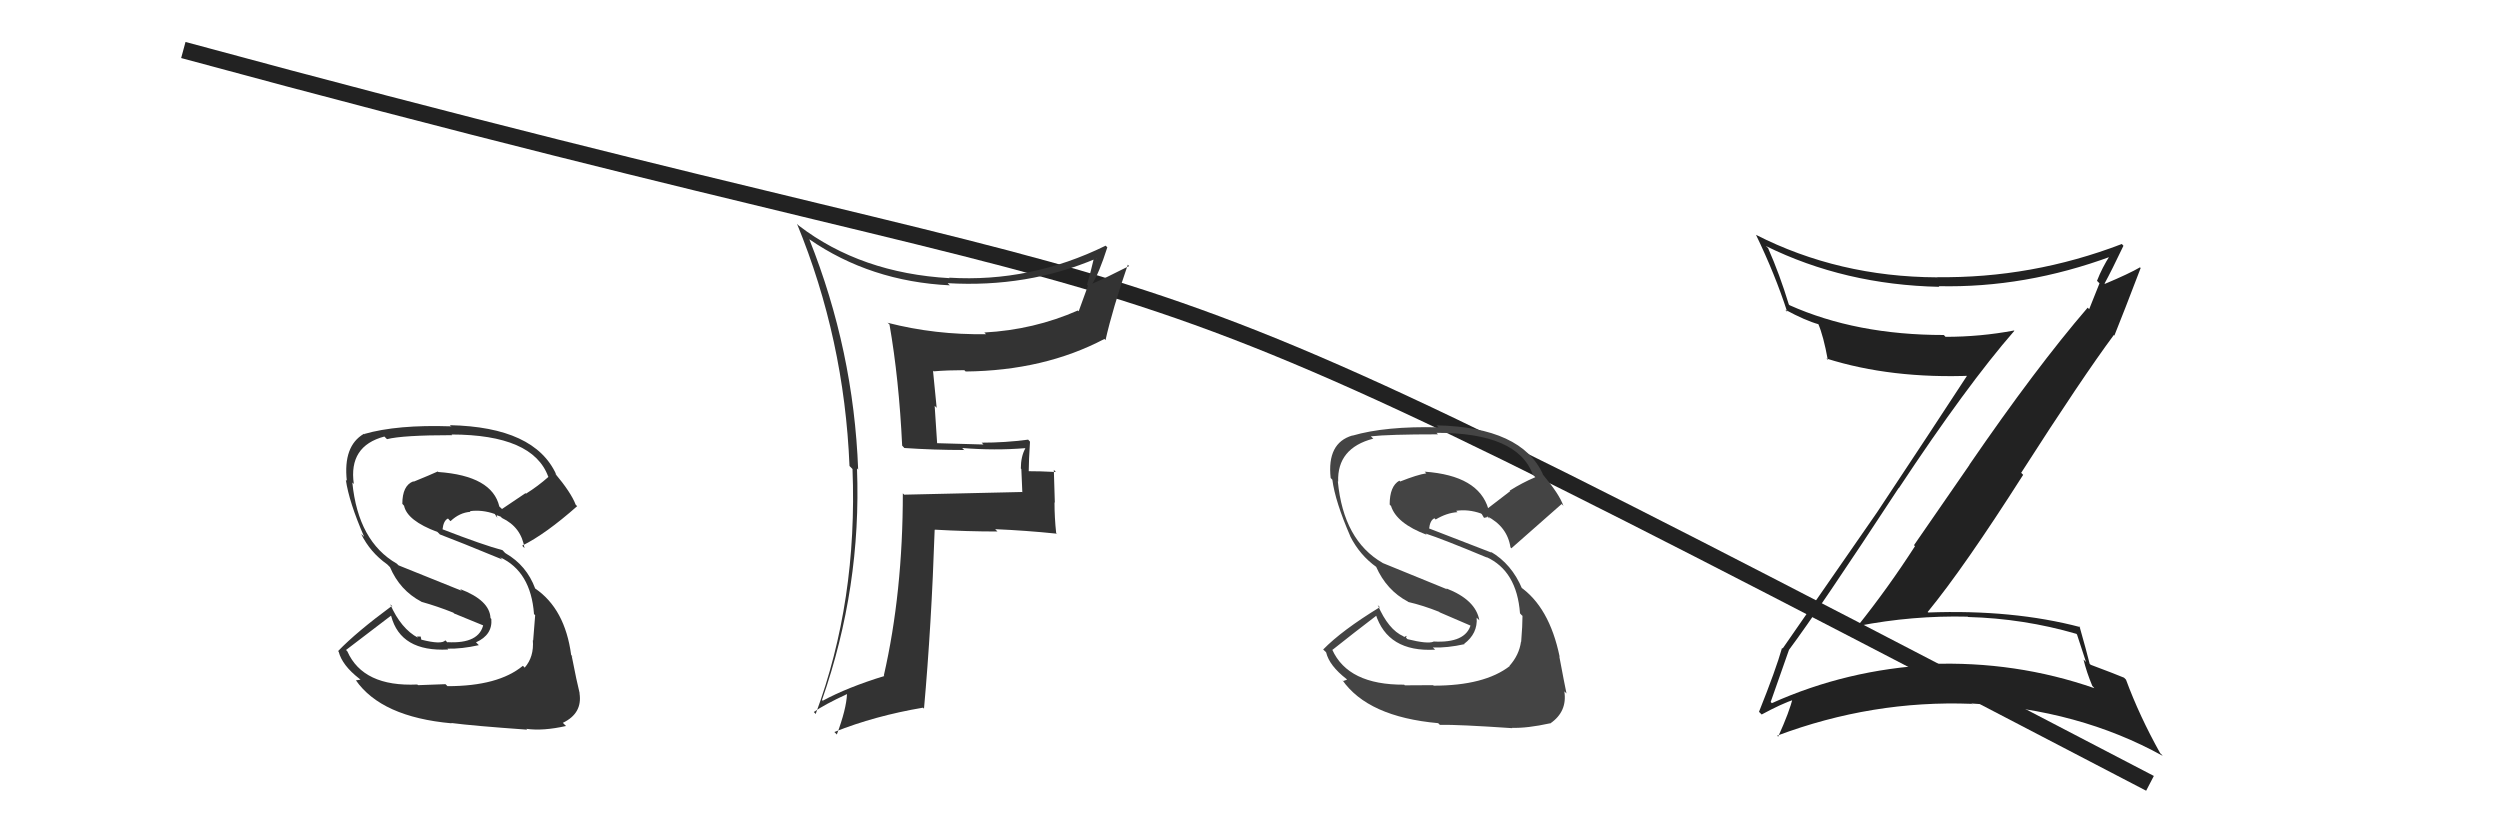 <svg xmlns="http://www.w3.org/2000/svg" width="150" height="50" viewBox="0,0,150,50"><path d="M11 3 C81 22,58 10,129 47" stroke="#222" fill="none"/><path fill="#333" d="M26.78 41.10L26.73 41.05L25.08 41.11L25.04 41.07Q21.79 41.22 20.84 39.08L20.68 38.92L20.76 39.00Q22.01 38.04 23.46 36.94L23.46 36.94L23.47 36.96Q24.04 39.12 26.89 38.97L26.83 38.90L26.85 38.92Q27.70 38.94 28.73 38.71L28.62 38.60L28.56 38.54Q29.56 38.09 29.48 37.14L29.44 37.09L29.43 37.09Q29.39 36.02 27.60 35.34L27.71 35.45L23.91 33.92L23.81 33.82Q21.49 32.49 21.14 28.95L21.16 28.97L21.23 29.04Q20.90 26.76 23.07 26.19L23.07 26.20L23.22 26.35Q24.16 26.11 27.13 26.11L27.08 26.06L27.09 26.07Q31.97 26.08 32.89 28.59L32.88 28.59L32.91 28.61Q32.28 29.17 31.56 29.62L31.53 29.59L30.12 30.54L29.96 30.39Q29.53 28.55 26.30 28.32L26.28 28.30L26.26 28.29Q25.85 28.48 24.82 28.90L24.66 28.74L24.80 28.88Q24.14 29.13 24.14 30.23L24.24 30.34L24.24 30.33Q24.42 31.24 26.25 31.92L26.42 32.09L26.38 32.06Q27.47 32.47 30.14 33.57L30.13 33.56L30.01 33.44Q31.85 34.29 32.04 36.84L32.01 36.82L32.11 36.91Q32.07 37.44 31.99 38.43L32.10 38.54L31.97 38.41Q32.05 39.41 31.48 40.06L31.43 40.00L31.37 39.95Q29.90 41.17 26.85 41.17ZM31.52 43.67L31.60 43.75L31.58 43.73Q32.59 43.87 33.96 43.56L33.77 43.37L33.77 43.37Q34.96 42.80 34.77 41.59L34.65 41.47L34.78 41.60Q34.61 40.93 34.30 39.34L34.41 39.44L34.27 39.30Q33.90 36.53 32.11 35.31L31.98 35.18L32.11 35.31Q31.60 33.93 30.34 33.20L30.30 33.17L30.15 33.01Q29.01 32.71 26.53 31.75L26.57 31.80L26.55 31.77Q26.61 31.23 26.88 31.11L26.96 31.20L27.03 31.27Q27.58 30.75 28.23 30.71L28.12 30.60L28.19 30.67Q28.93 30.57 29.69 30.84L29.68 30.83L29.84 31.07L29.80 30.91L30.10 31.02L30.03 30.99L30.12 31.08Q31.28 31.63 31.47 32.89L31.34 32.75L31.33 32.74Q32.73 32.05 34.63 30.37L34.50 30.24L34.54 30.28Q34.27 29.56 33.28 28.38L33.21 28.31L33.38 28.48Q32.09 25.62 26.99 25.51L27.14 25.66L27.05 25.58Q23.83 25.47 21.85 26.04L21.92 26.11L21.83 26.03Q20.58 26.76 20.81 28.85L20.80 28.84L20.75 28.79Q20.94 30.12 21.85 32.21L21.71 32.07L21.67 32.04Q22.21 33.14 23.23 33.86L23.29 33.92L23.40 34.03Q23.99 35.42 25.28 36.10L25.35 36.17L25.29 36.11Q26.25 36.38 27.20 36.76L27.25 36.81L29.18 37.60L29.01 37.43Q28.78 38.64 26.84 38.53L26.88 38.58L26.72 38.42Q26.50 38.69 25.28 38.38L25.28 38.38L25.24 38.19L25.01 38.19L25.09 38.27Q24.06 37.73 23.41 36.25L23.60 36.44L23.52 36.35Q21.39 37.92 20.29 39.06L20.29 39.07L20.32 39.10Q20.53 39.92 21.56 40.72L21.63 40.78L21.36 40.82L21.34 40.80Q22.88 43.02 27.10 43.40L27.16 43.46L27.08 43.38Q28.39 43.55 31.63 43.78Z"/><path fill="#333" d="M54.27 26.88L54.19 26.80L54.26 26.88Q56.02 27.00 57.84 27.00L57.88 27.03L57.73 26.88Q59.68 27.04 61.51 26.89L61.53 26.91L61.52 26.90Q61.25 27.39 61.25 28.11L61.28 28.14L61.34 29.54L61.32 29.52Q59.01 29.57 54.25 29.68L54.12 29.55L54.17 29.60Q54.17 35.54 53.03 40.53L53.05 40.55L53.06 40.56Q50.85 41.24 49.37 42.04L49.45 42.13L49.32 42.00Q51.69 35.23 51.42 28.11L51.43 28.11L51.49 28.18Q51.22 21.02 48.56 14.36L48.44 14.24L48.55 14.35Q52.23 16.89 56.99 17.12L56.91 17.04L56.86 16.99Q61.63 17.27 65.78 15.51L65.82 15.56L65.66 15.39Q65.45 16.29 65.22 17.09L65.28 17.14L64.72 18.68L64.67 18.63Q62.03 19.79 59.06 19.95L59.16 20.05L59.16 20.05Q56.12 20.10 53.27 19.37L53.21 19.32L53.37 19.47Q53.94 22.74 54.13 26.74ZM66.38 14.78L66.32 14.72L66.34 14.74Q61.82 16.96 56.95 16.66L56.82 16.53L56.98 16.69Q51.66 16.39 47.93 13.54L47.87 13.48L47.82 13.43Q50.66 20.34 50.97 27.96L51.09 28.08L51.15 28.14Q51.46 36.06 48.94 42.84L48.82 42.71L48.83 42.72Q49.45 42.28 50.83 41.64L50.83 41.64L50.82 41.64Q50.78 42.55 50.21 44.07L50.15 44.01L50.06 43.92Q52.49 42.95 55.38 42.46L55.30 42.38L55.44 42.52Q55.89 37.49 56.08 31.78L56.13 31.83L56.09 31.78Q58.02 31.89 59.85 31.89L59.72 31.76L59.70 31.75Q61.57 31.83 63.40 32.02L63.46 32.08L63.37 31.98Q63.27 31.05 63.27 30.14L63.29 30.16L63.23 28.19L63.35 28.32Q62.43 28.27 61.59 28.27L61.73 28.40L61.72 28.39Q61.73 27.53 61.80 26.50L61.67 26.36L61.68 26.38Q60.31 26.56 58.90 26.56L58.88 26.54L59.01 26.67Q57.56 26.63 56.19 26.59L56.23 26.63L56.08 24.35L56.20 24.47Q56.09 23.30 55.98 22.24L55.97 22.23L56.02 22.28Q56.87 22.21 57.86 22.21L58.04 22.39L57.94 22.29Q62.65 22.24 66.26 20.34L66.26 20.33L66.33 20.41Q66.76 18.51 67.67 15.88L67.69 15.91L67.75 15.96Q66.34 16.68 65.54 17.02L65.67 17.16L65.54 17.02Q65.94 16.40 66.44 14.84Z"/><path fill="#222" d="M107.37 39.02L107.41 39.06L107.34 38.99Q109.16 36.55 113.92 29.28L113.83 29.18L113.93 29.29Q118.01 23.12 120.86 19.85L120.77 19.75L120.84 19.83Q118.83 20.21 116.73 20.21L116.65 20.12L116.62 20.10Q111.37 20.10 107.37 18.31L107.44 18.38L107.33 18.27Q106.78 16.46 106.09 14.90L106.11 14.91L105.95 14.76Q110.68 17.09 116.36 17.21L116.20 17.05L116.32 17.17Q121.50 17.29 126.68 15.38L126.50 15.21L126.61 15.31Q126.13 16.05 125.82 16.85L125.97 17.00L125.35 18.55L125.26 18.46Q122.16 22.06 118.16 27.89L118.17 27.89L114.84 32.71L114.90 32.77Q113.29 35.27 111.46 37.56L111.43 37.52L111.47 37.56Q114.75 36.92 118.06 37.00L118.08 37.02L118.08 37.02Q121.42 37.11 124.58 38.03L124.62 38.07L125.16 39.72L125.01 39.57Q125.19 40.32 125.54 41.16L125.61 41.23L125.66 41.29Q120.94 39.65 115.81 39.84L115.78 39.82L115.87 39.90Q110.80 40.17 106.31 42.19L106.17 42.04L106.24 42.12Q106.62 41.05 107.34 38.99ZM105.60 42.77L105.67 42.84L105.70 42.87Q106.88 42.23 107.68 41.96L107.63 41.90L107.57 41.85Q107.38 42.68 106.69 44.20L106.73 44.24L106.63 44.14Q112.33 42.00 118.30 42.23L118.41 42.33L118.29 42.21Q124.74 42.57 129.76 45.35L129.72 45.30L129.61 45.19Q128.36 42.95 127.56 40.78L127.41 40.63L127.44 40.66Q126.97 40.46 125.45 39.89L125.40 39.85L125.38 39.83Q125.19 39.06 124.77 37.58L124.80 37.61L124.83 37.63Q120.78 36.56 115.68 36.75L115.71 36.77L115.66 36.72Q117.85 34.05 121.39 28.49L121.27 28.37L121.27 28.37Q124.93 22.66 126.83 20.10L126.87 20.14L126.86 20.14Q127.41 18.78 128.44 16.08L128.32 15.97L128.40 16.04Q127.75 16.42 126.30 17.03L126.24 16.97L126.28 17.00Q126.68 16.27 127.41 14.74L127.40 14.74L127.31 14.64Q121.91 16.71 116.20 16.63L116.30 16.73L116.20 16.64Q110.31 16.61 105.36 14.09L105.42 14.15L105.36 14.09Q106.50 16.45 107.23 18.70L107.26 18.74L107.11 18.58Q108.33 19.24 109.13 19.46L109.12 19.45L109.09 19.42Q109.41 20.16 109.67 21.60L109.69 21.62L109.58 21.51Q113.47 22.74 118.34 22.54L118.27 22.47L118.15 22.35Q115.94 25.74 112.63 30.73L112.63 30.73L106.96 38.91L106.92 38.88Q106.56 40.16 105.54 42.71Z"/><path fill="#444" d="M86.05 41.17L85.99 41.11L84.29 41.12L84.25 41.08Q80.88 41.10 79.93 38.97L79.89 38.93L79.95 38.99Q81.18 38.01 82.62 36.91L82.67 36.95L82.53 36.82Q83.25 39.14 86.11 38.98L86.08 38.95L85.97 38.85Q86.84 38.88 87.87 38.65L87.77 38.55L87.85 38.63Q88.67 38.01 88.60 37.06L88.75 37.21L88.76 37.22Q88.55 35.99 86.77 35.30L86.83 35.36L82.96 33.78L82.95 33.77Q80.61 32.42 80.27 28.88L80.36 28.97L80.29 28.90Q80.22 26.89 82.39 26.32L82.43 26.35L82.25 26.18Q83.31 26.06 86.28 26.06L86.19 25.97L86.19 25.97Q91.06 25.96 91.97 28.48L92.02 28.53L92.12 28.63Q91.30 28.98 90.58 29.44L90.61 29.47L89.27 30.50L89.30 30.53Q88.71 28.53 85.48 28.30L85.62 28.44L85.58 28.40Q85.04 28.48 84.01 28.89L83.97 28.85L83.96 28.84Q83.38 29.17 83.38 30.27L83.43 30.33L83.46 30.35Q83.78 31.40 85.61 32.09L85.52 32.00L85.53 32.01Q86.55 32.34 89.21 33.45L89.20 33.43L89.18 33.42Q91.01 34.25 91.20 36.80L91.30 36.91L91.35 36.95Q91.35 37.52 91.27 38.51L91.27 38.51L91.26 38.50Q91.15 39.30 90.57 39.95L90.75 40.12L90.59 39.96Q89.07 41.14 86.02 41.14ZM90.87 43.82L90.68 43.63L90.72 43.67Q91.63 43.70 93.00 43.40L93.16 43.56L93.01 43.41Q94.05 42.70 93.86 41.48L93.89 41.51L93.99 41.61Q93.86 40.99 93.56 39.39L93.53 39.36L93.58 39.41Q92.96 36.40 91.17 35.18L91.20 35.20L91.33 35.33Q90.70 33.83 89.44 33.10L89.42 33.08L89.50 33.16Q88.12 32.62 85.65 31.67L85.71 31.73L85.74 31.76Q85.80 31.21 86.06 31.10L86.05 31.08L86.14 31.17Q86.80 30.77 87.45 30.73L87.36 30.64L87.36 30.65Q88.10 30.54 88.86 30.81L88.91 30.85L89.04 31.07L89.14 31.05L89.29 31.01L89.38 31.14L89.20 30.96Q90.44 31.59 90.63 32.85L90.63 32.84L90.68 32.90Q91.80 31.92 93.70 30.24L93.83 30.38L93.80 30.34Q93.56 29.65 92.57 28.47L92.51 28.40L92.59 28.48Q91.30 25.63 86.19 25.52L86.31 25.63L86.31 25.64Q83.12 25.56 81.14 26.14L81.11 26.10L81.14 26.13Q79.61 26.58 79.84 28.68L79.88 28.72L79.94 28.78Q80.11 30.09 81.02 32.18L81.02 32.18L81.01 32.17Q81.59 33.32 82.61 34.04L82.49 33.92L82.56 33.99Q83.19 35.42 84.48 36.10L84.52 36.14L84.50 36.12Q85.40 36.33 86.35 36.71L86.38 36.74L88.38 37.60L88.25 37.47Q87.94 38.60 86.00 38.49L86.02 38.51L86.01 38.50Q85.66 38.65 84.45 38.35L84.36 38.26L84.40 38.15L84.24 38.22L84.21 38.18Q83.30 37.78 82.66 36.29L82.70 36.34L82.79 36.43Q80.50 37.83 79.39 38.97L79.55 39.12L79.57 39.15Q79.76 39.94 80.79 40.74L80.82 40.78L80.60 40.86L80.53 40.79Q82.07 43.01 86.29 43.39L86.23 43.33L86.39 43.49Q87.51 43.47 90.74 43.69Z"/></svg>